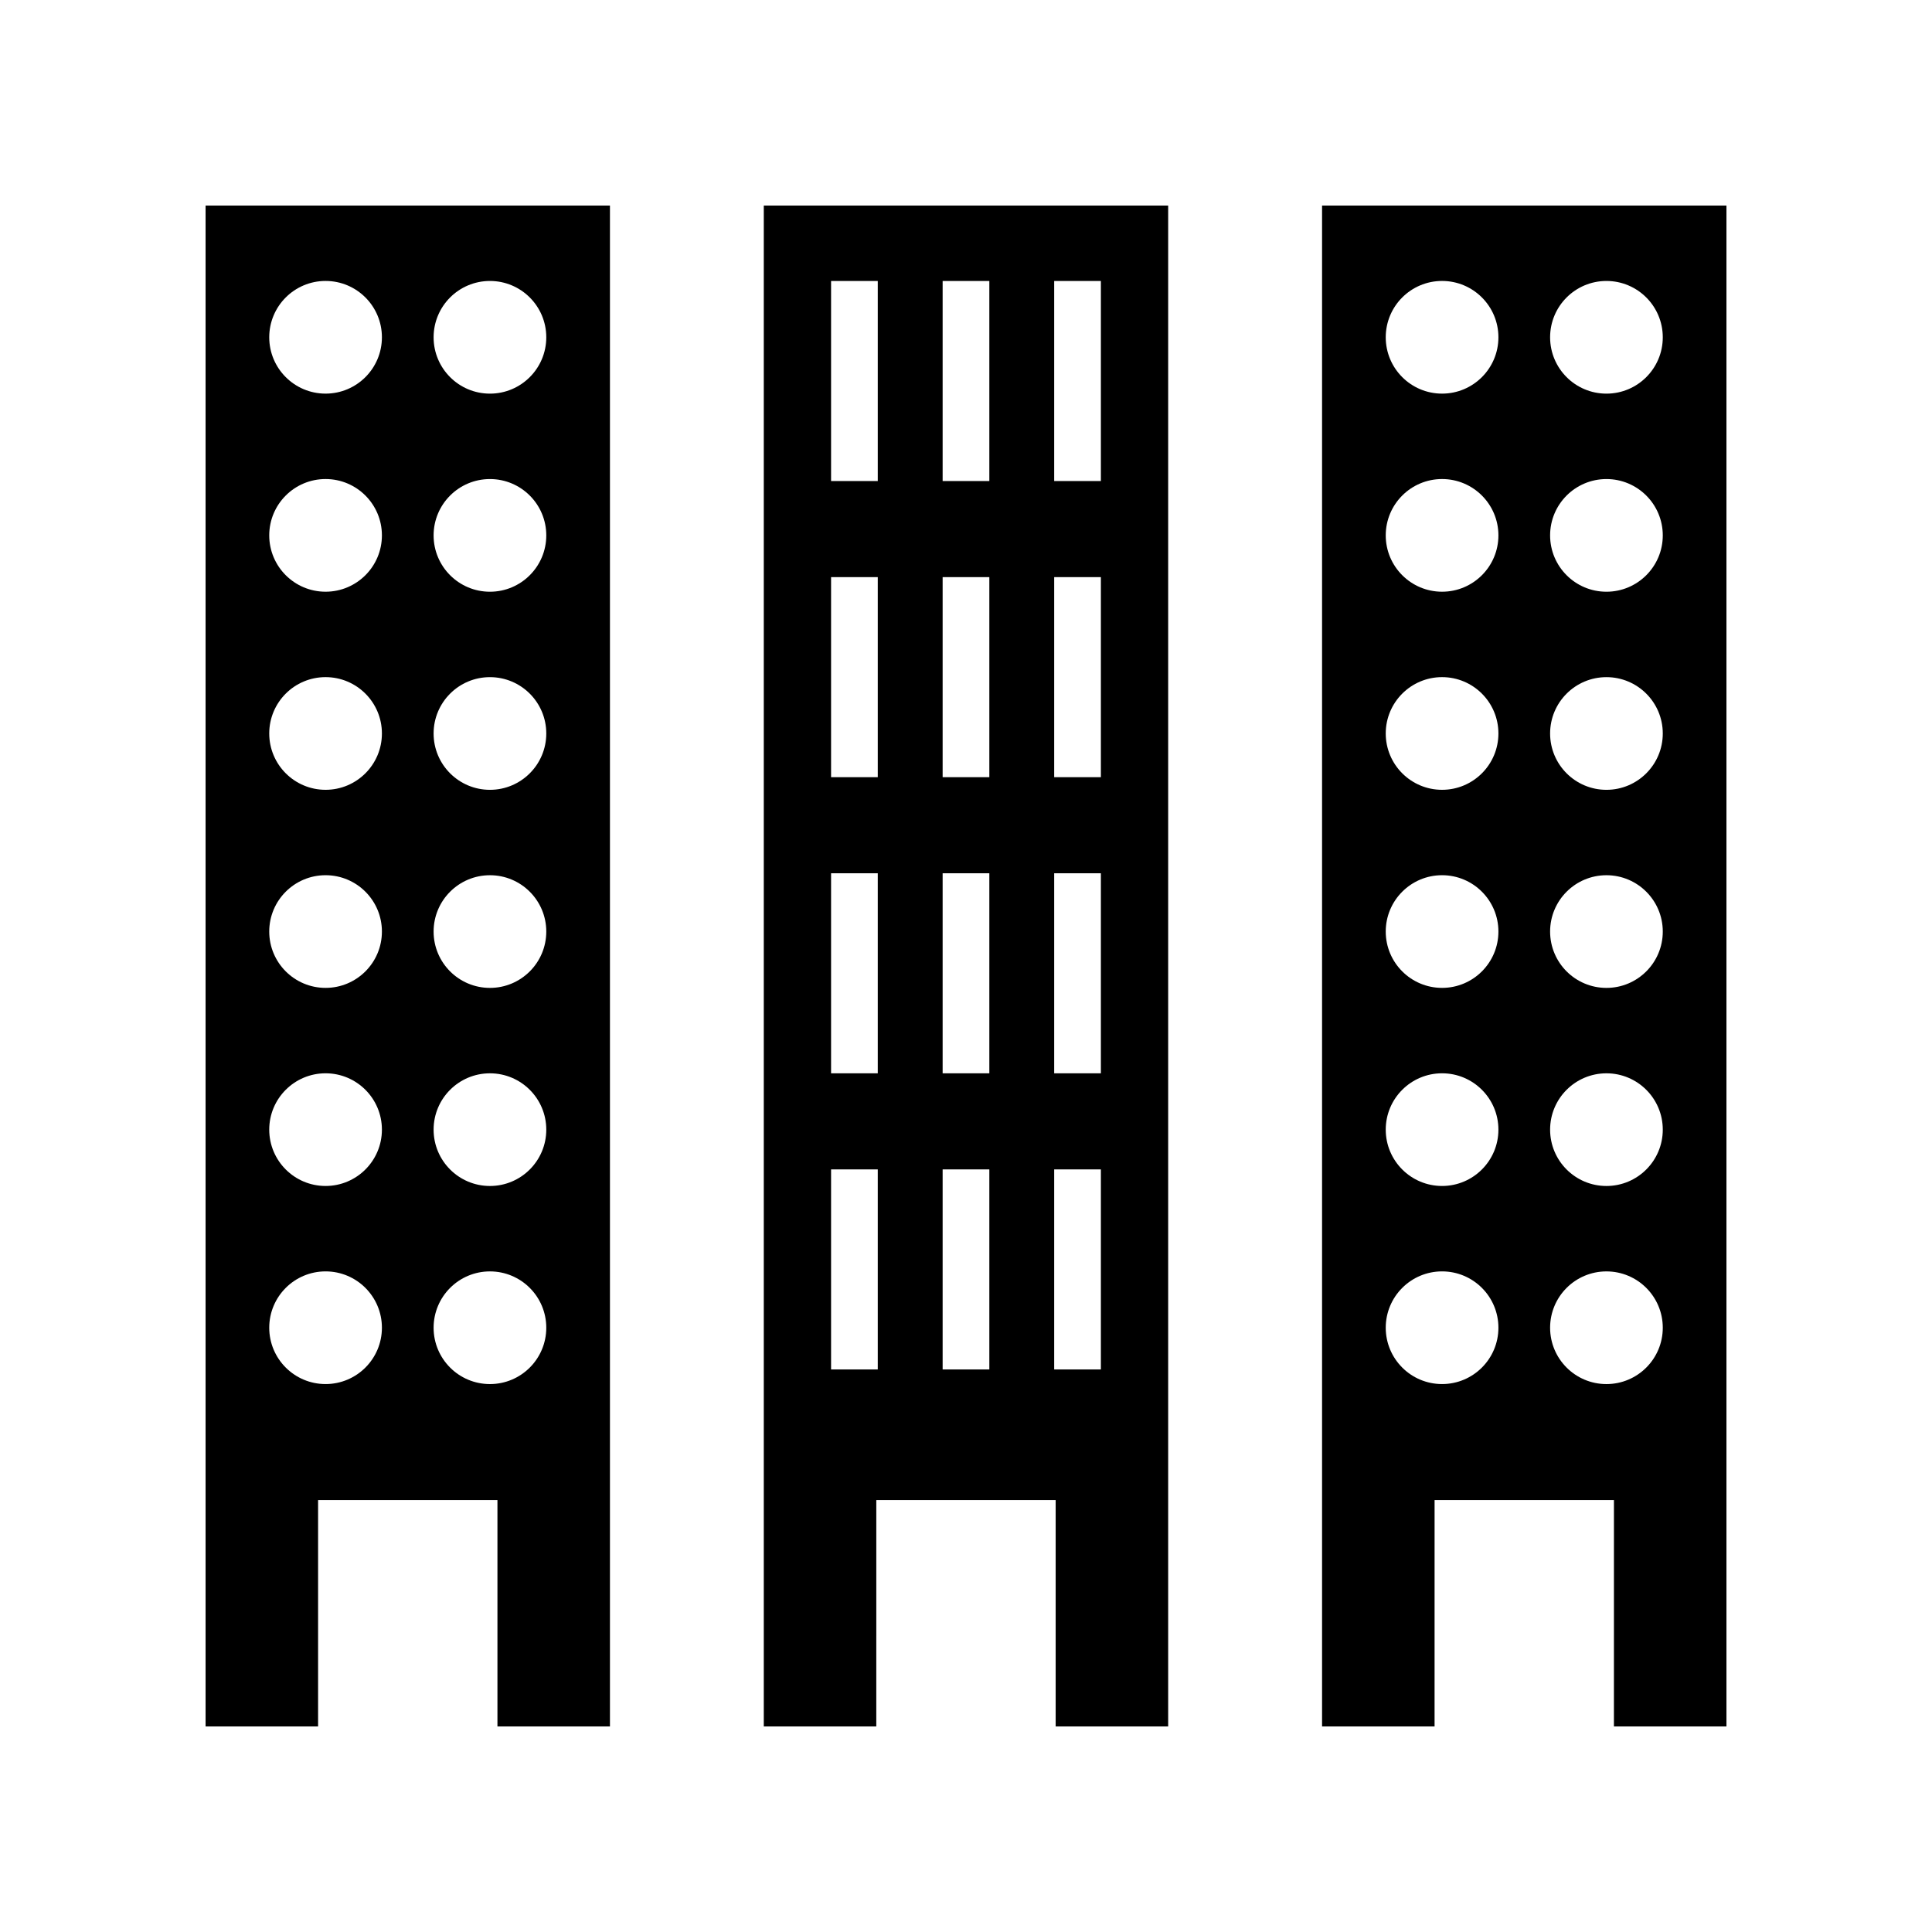 <?xml version="1.0" encoding="UTF-8"?>
<!-- Uploaded to: ICON Repo, www.svgrepo.com, Generator: ICON Repo Mixer Tools -->
<svg fill="#000000" width="800px" height="800px" version="1.1" viewBox="144 144 512 512" xmlns="http://www.w3.org/2000/svg">
 <g>
  <path d="m198.48 198.48v403.05h29.816v-60.004h47.531v60.004h29.816v-403.05zm31.801 312.31c-8.246 0-14.93-6.684-14.93-14.93 0-8.246 6.684-14.93 14.93-14.93s14.93 6.684 14.93 14.93c0 8.246-6.684 14.93-14.93 14.93zm0-52.496c-8.246 0-14.93-6.684-14.93-14.93s6.684-14.93 14.93-14.93 14.93 6.684 14.93 14.93-6.684 14.93-14.93 14.93zm0-52.496c-8.246 0-14.93-6.684-14.93-14.93 0-8.246 6.684-14.93 14.93-14.93s14.93 6.684 14.93 14.93c0 8.246-6.684 14.93-14.93 14.93zm0-52.492c-8.246 0-14.93-6.684-14.93-14.93s6.684-14.93 14.93-14.93 14.93 6.684 14.93 14.93-6.684 14.93-14.93 14.93zm0-52.496c-8.246 0-14.93-6.684-14.93-14.93s6.684-14.93 14.93-14.93 14.93 6.684 14.93 14.93-6.684 14.93-14.93 14.93zm0-52.496c-8.246 0-14.93-6.684-14.93-14.93s6.684-14.93 14.93-14.93 14.93 6.684 14.93 14.93-6.684 14.93-14.93 14.93zm43.559 262.48c-8.246 0-14.93-6.684-14.93-14.93 0-8.246 6.684-14.93 14.93-14.93 8.246 0 14.93 6.684 14.93 14.93 0 8.246-6.684 14.93-14.93 14.93zm0-52.496c-8.246 0-14.93-6.684-14.93-14.93s6.684-14.93 14.93-14.93c8.246 0 14.93 6.684 14.93 14.93s-6.684 14.93-14.93 14.93zm0-52.496c-8.246 0-14.93-6.684-14.93-14.93 0-8.246 6.684-14.93 14.93-14.93 8.246 0 14.93 6.684 14.93 14.93 0 8.246-6.684 14.93-14.93 14.93zm0-52.492c-8.246 0-14.93-6.684-14.93-14.93s6.684-14.93 14.93-14.93c8.246 0 14.93 6.684 14.93 14.93s-6.684 14.93-14.93 14.93zm0-52.496c-8.246 0-14.93-6.684-14.93-14.93s6.684-14.93 14.93-14.93c8.246 0 14.93 6.684 14.93 14.93s-6.684 14.93-14.93 14.93zm0-52.496c-8.246 0-14.93-6.684-14.93-14.93s6.684-14.93 14.93-14.93c8.246 0 14.93 6.684 14.93 14.93s-6.684 14.93-14.93 14.93z"/>
  <path d="m494.36 198.48v403.05h29.816l0.004-60.004h47.531l-0.004 60.004h29.82v-403.05zm31.805 312.31c-8.246 0-14.93-6.684-14.93-14.93 0-8.246 6.684-14.93 14.93-14.93s14.93 6.684 14.93 14.93c0 8.246-6.684 14.93-14.93 14.93zm0-52.496c-8.246 0-14.93-6.684-14.93-14.93s6.684-14.93 14.93-14.93 14.93 6.684 14.93 14.93-6.684 14.93-14.93 14.93zm0-52.496c-8.246 0-14.93-6.684-14.93-14.93 0-8.246 6.684-14.93 14.93-14.93s14.93 6.684 14.93 14.93c0 8.246-6.684 14.93-14.93 14.93zm0-52.492c-8.246 0-14.93-6.684-14.93-14.93s6.684-14.93 14.93-14.93 14.93 6.684 14.93 14.93-6.684 14.93-14.93 14.93zm0-52.496c-8.246 0-14.93-6.684-14.93-14.93s6.684-14.93 14.93-14.93 14.93 6.684 14.93 14.93-6.684 14.93-14.93 14.93zm0-52.496c-8.246 0-14.93-6.684-14.93-14.93s6.684-14.93 14.93-14.93 14.93 6.684 14.93 14.93-6.684 14.93-14.93 14.93zm43.559 262.48c-8.246 0-14.93-6.684-14.93-14.93 0-8.246 6.684-14.93 14.93-14.93s14.93 6.684 14.93 14.93c0 8.246-6.684 14.93-14.93 14.93zm0-52.496c-8.246 0-14.93-6.684-14.93-14.93s6.684-14.93 14.93-14.93 14.93 6.684 14.93 14.93-6.684 14.93-14.93 14.93zm0-52.496c-8.246 0-14.93-6.684-14.93-14.93 0-8.246 6.684-14.93 14.93-14.93s14.93 6.684 14.93 14.93c0 8.246-6.684 14.93-14.93 14.93zm0-52.492c-8.246 0-14.93-6.684-14.93-14.93s6.684-14.93 14.93-14.93 14.93 6.684 14.93 14.93-6.684 14.93-14.93 14.93zm0-52.496c-8.246 0-14.93-6.684-14.93-14.93s6.684-14.93 14.93-14.93 14.93 6.684 14.93 14.93-6.684 14.93-14.93 14.93zm0-52.496c-8.246 0-14.93-6.684-14.93-14.93s6.684-14.93 14.93-14.93 14.93 6.684 14.93 14.93-6.684 14.93-14.93 14.93z"/>
  <path d="m346.41 198.48v403.05h29.816l0.004-60.004h47.531v60.004h29.816v-403.05zm30.207 308.44h-12.375v-53.02h12.375zm0-78.48h-12.375v-53.02h12.375zm0-78.48h-12.375v-53.02h12.375zm0-78.48h-12.375v-53.02h12.375zm29.566 235.44h-12.375v-53.02h12.375zm0-78.48h-12.375v-53.02h12.375zm0-78.48h-12.375v-53.02h12.375zm0-78.48h-12.375v-53.02h12.375zm29.562 235.44h-12.375v-53.02h12.375zm0-78.48h-12.375v-53.02h12.375zm0-78.48h-12.375v-53.02h12.375zm0-78.48h-12.375v-53.02h12.375z"/>
 </g>
</svg>